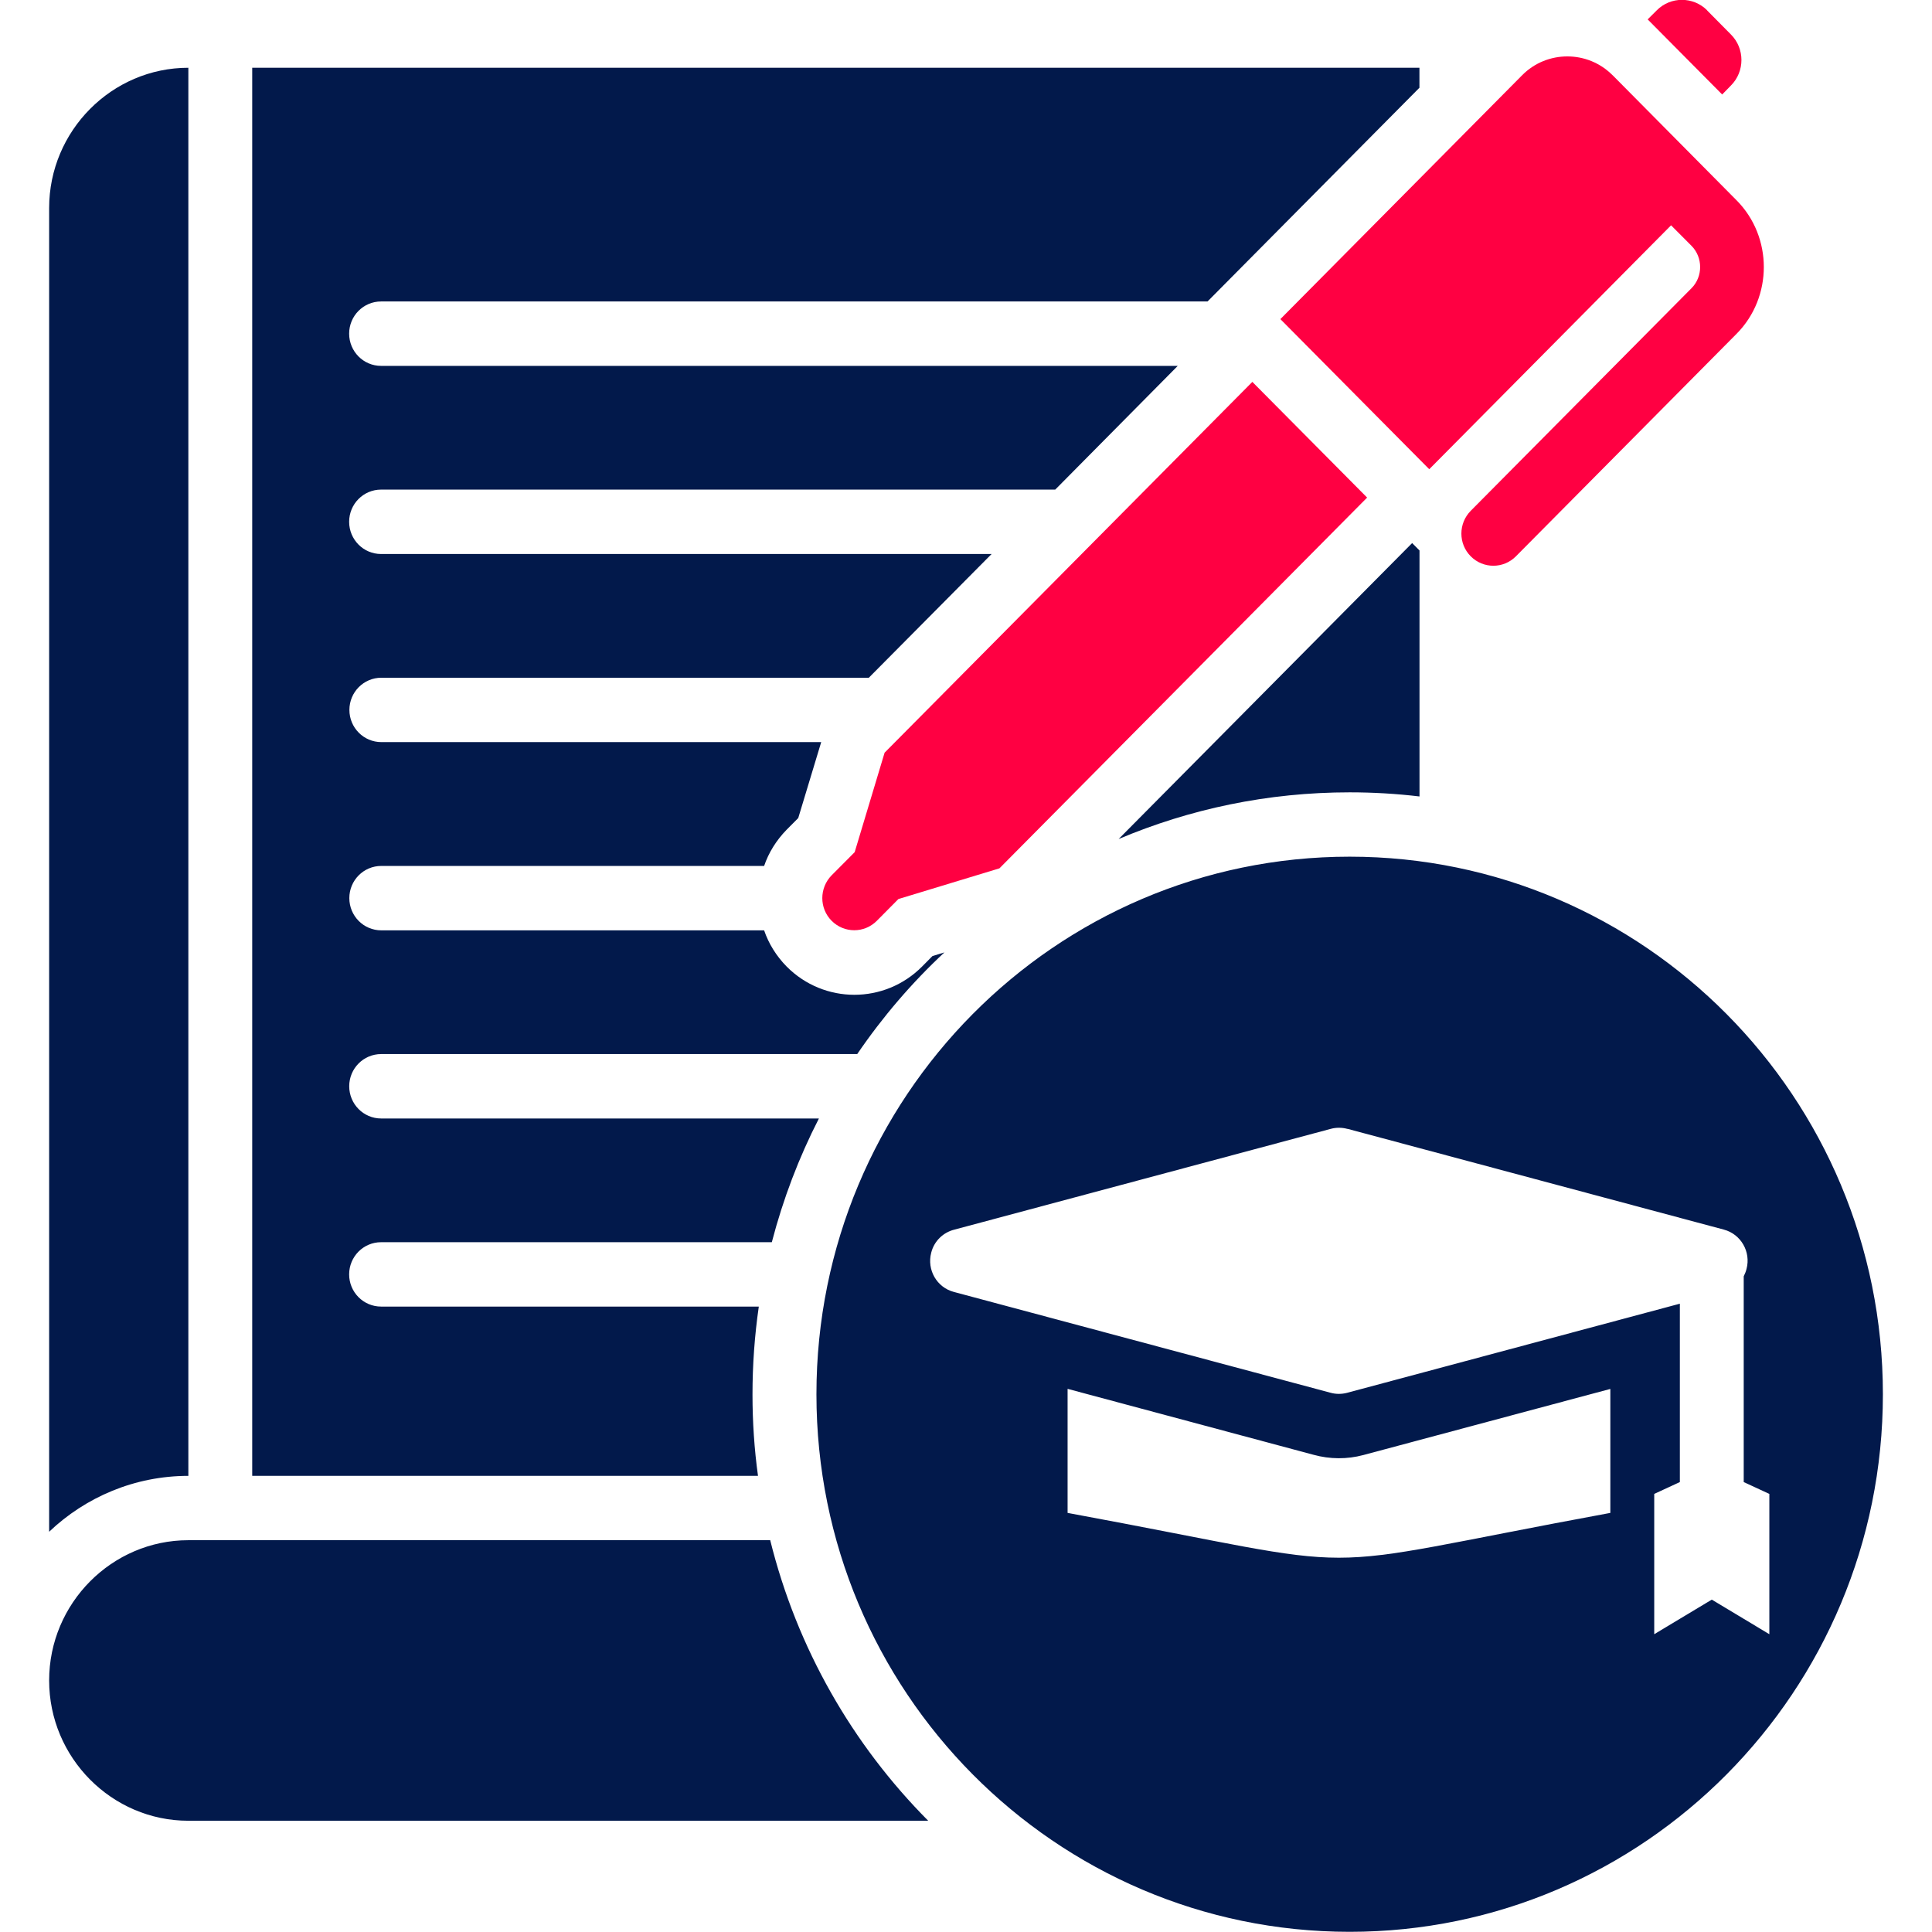 <svg width="53" height="53" viewBox="0 0 53 53" fill="none" xmlns="http://www.w3.org/2000/svg">
<g clip-path="url(#clip0_166_241)">
<path fill-rule="evenodd" clip-rule="evenodd" d="M24.267 20.648L34.355 10.476L37.504 13.65L27.417 23.821L24.646 24.663L24.053 25.261C23.711 25.605 23.159 25.605 22.815 25.261C22.471 24.916 22.474 24.358 22.815 24.011L23.446 23.377L24.267 20.648ZM44.237 2.062L47.64 5.496C48.635 6.499 48.635 8.153 47.64 9.156L41.585 15.262C41.243 15.606 40.691 15.606 40.347 15.262C40.003 14.917 40.005 14.358 40.347 14.012L46.403 7.906C46.718 7.59 46.718 7.062 46.403 6.744L45.842 6.181L39.208 12.872L35.124 8.754L41.758 2.062C42.437 1.376 43.556 1.376 44.235 2.062H44.237ZM46.832 0.287L47.485 0.947C47.868 1.331 47.868 1.961 47.485 2.345L47.244 2.592L45.2 0.532L45.448 0.285C45.827 -0.1 46.451 -0.1 46.834 0.285L46.832 0.287Z" fill="#FF0042"/>
<path fill-rule="evenodd" clip-rule="evenodd" d="M38.74 14.897C35.741 17.923 33.556 20.122 30.687 23.017C32.64 22.191 34.78 21.736 37.025 21.736C37.673 21.736 38.31 21.774 38.941 21.849V15.101L38.74 14.899V14.897ZM6.919 1.859V40.487H20.794C20.693 39.757 20.643 39.01 20.643 38.253C20.643 37.433 20.702 36.63 20.816 35.843H10.454C9.97 35.843 9.578 35.448 9.578 34.96C9.578 34.472 9.97 34.077 10.454 34.077H21.173C21.484 32.886 21.917 31.751 22.465 30.683H10.456C9.972 30.683 9.58 30.287 9.58 29.799C9.58 29.311 9.972 28.916 10.456 28.916H23.516C24.21 27.898 25.012 26.961 25.908 26.127L25.579 26.228L25.297 26.513C24.27 27.549 22.605 27.549 21.578 26.513C21.295 26.224 21.085 25.884 20.962 25.522H10.459C9.975 25.522 9.583 25.126 9.583 24.638C9.583 24.15 9.975 23.755 10.459 23.755H20.962C21.085 23.393 21.295 23.053 21.578 22.763L21.898 22.441L22.528 20.358H10.461C9.977 20.358 9.585 19.963 9.585 19.475C9.585 18.987 9.977 18.592 10.461 18.592H23.834L27.202 15.198H10.454C9.97 15.198 9.578 14.802 9.578 14.314C9.578 13.826 9.97 13.431 10.454 13.431H28.948L32.309 10.037H10.454C9.97 10.037 9.578 9.641 9.578 9.153C9.578 8.665 9.97 8.27 10.454 8.27H33.126L38.939 2.407V1.859H6.919ZM1.348 42.02C2.346 41.071 3.693 40.487 5.167 40.487V1.859C3.067 1.859 1.348 3.591 1.348 5.706V42.02ZM1.348 46.101C1.348 48.217 3.067 49.948 5.167 49.948H25.463C23.387 47.861 21.863 45.215 21.129 42.252H5.167C3.069 42.252 1.348 43.983 1.348 46.099M37.025 23.501C28.948 23.501 22.397 30.104 22.397 38.248C22.397 46.392 28.95 52.995 37.025 52.995C45.1 52.995 51.653 46.392 51.653 38.248C51.653 30.104 45.1 23.501 37.025 23.501ZM44.176 38.1V41.503C35.288 43.142 38.17 43.142 29.287 41.503V38.1L36.035 39.909C36.482 40.032 36.953 40.035 37.399 39.916L44.176 38.102V38.1ZM36.966 30.967L47.292 33.732C47.757 33.856 48.037 34.34 47.912 34.81C47.895 34.883 47.866 34.949 47.835 35.013V40.657L48.538 40.982V44.831L46.959 43.882L45.38 44.831V40.982L46.083 40.657V35.764L36.953 38.209C36.797 38.25 36.637 38.246 36.497 38.206L26.166 35.441C25.7 35.318 25.422 34.836 25.546 34.364C25.627 34.041 25.879 33.807 26.181 33.732L36.508 30.967C36.663 30.925 36.823 30.93 36.968 30.97" fill="#02194B"/>
</g>
<defs>
<clipPath id="clip0_166_241">
<rect width="50.305" height="53" fill="white" transform="translate(1.348 -0)"/>
</clipPath>
</defs>
</svg>
